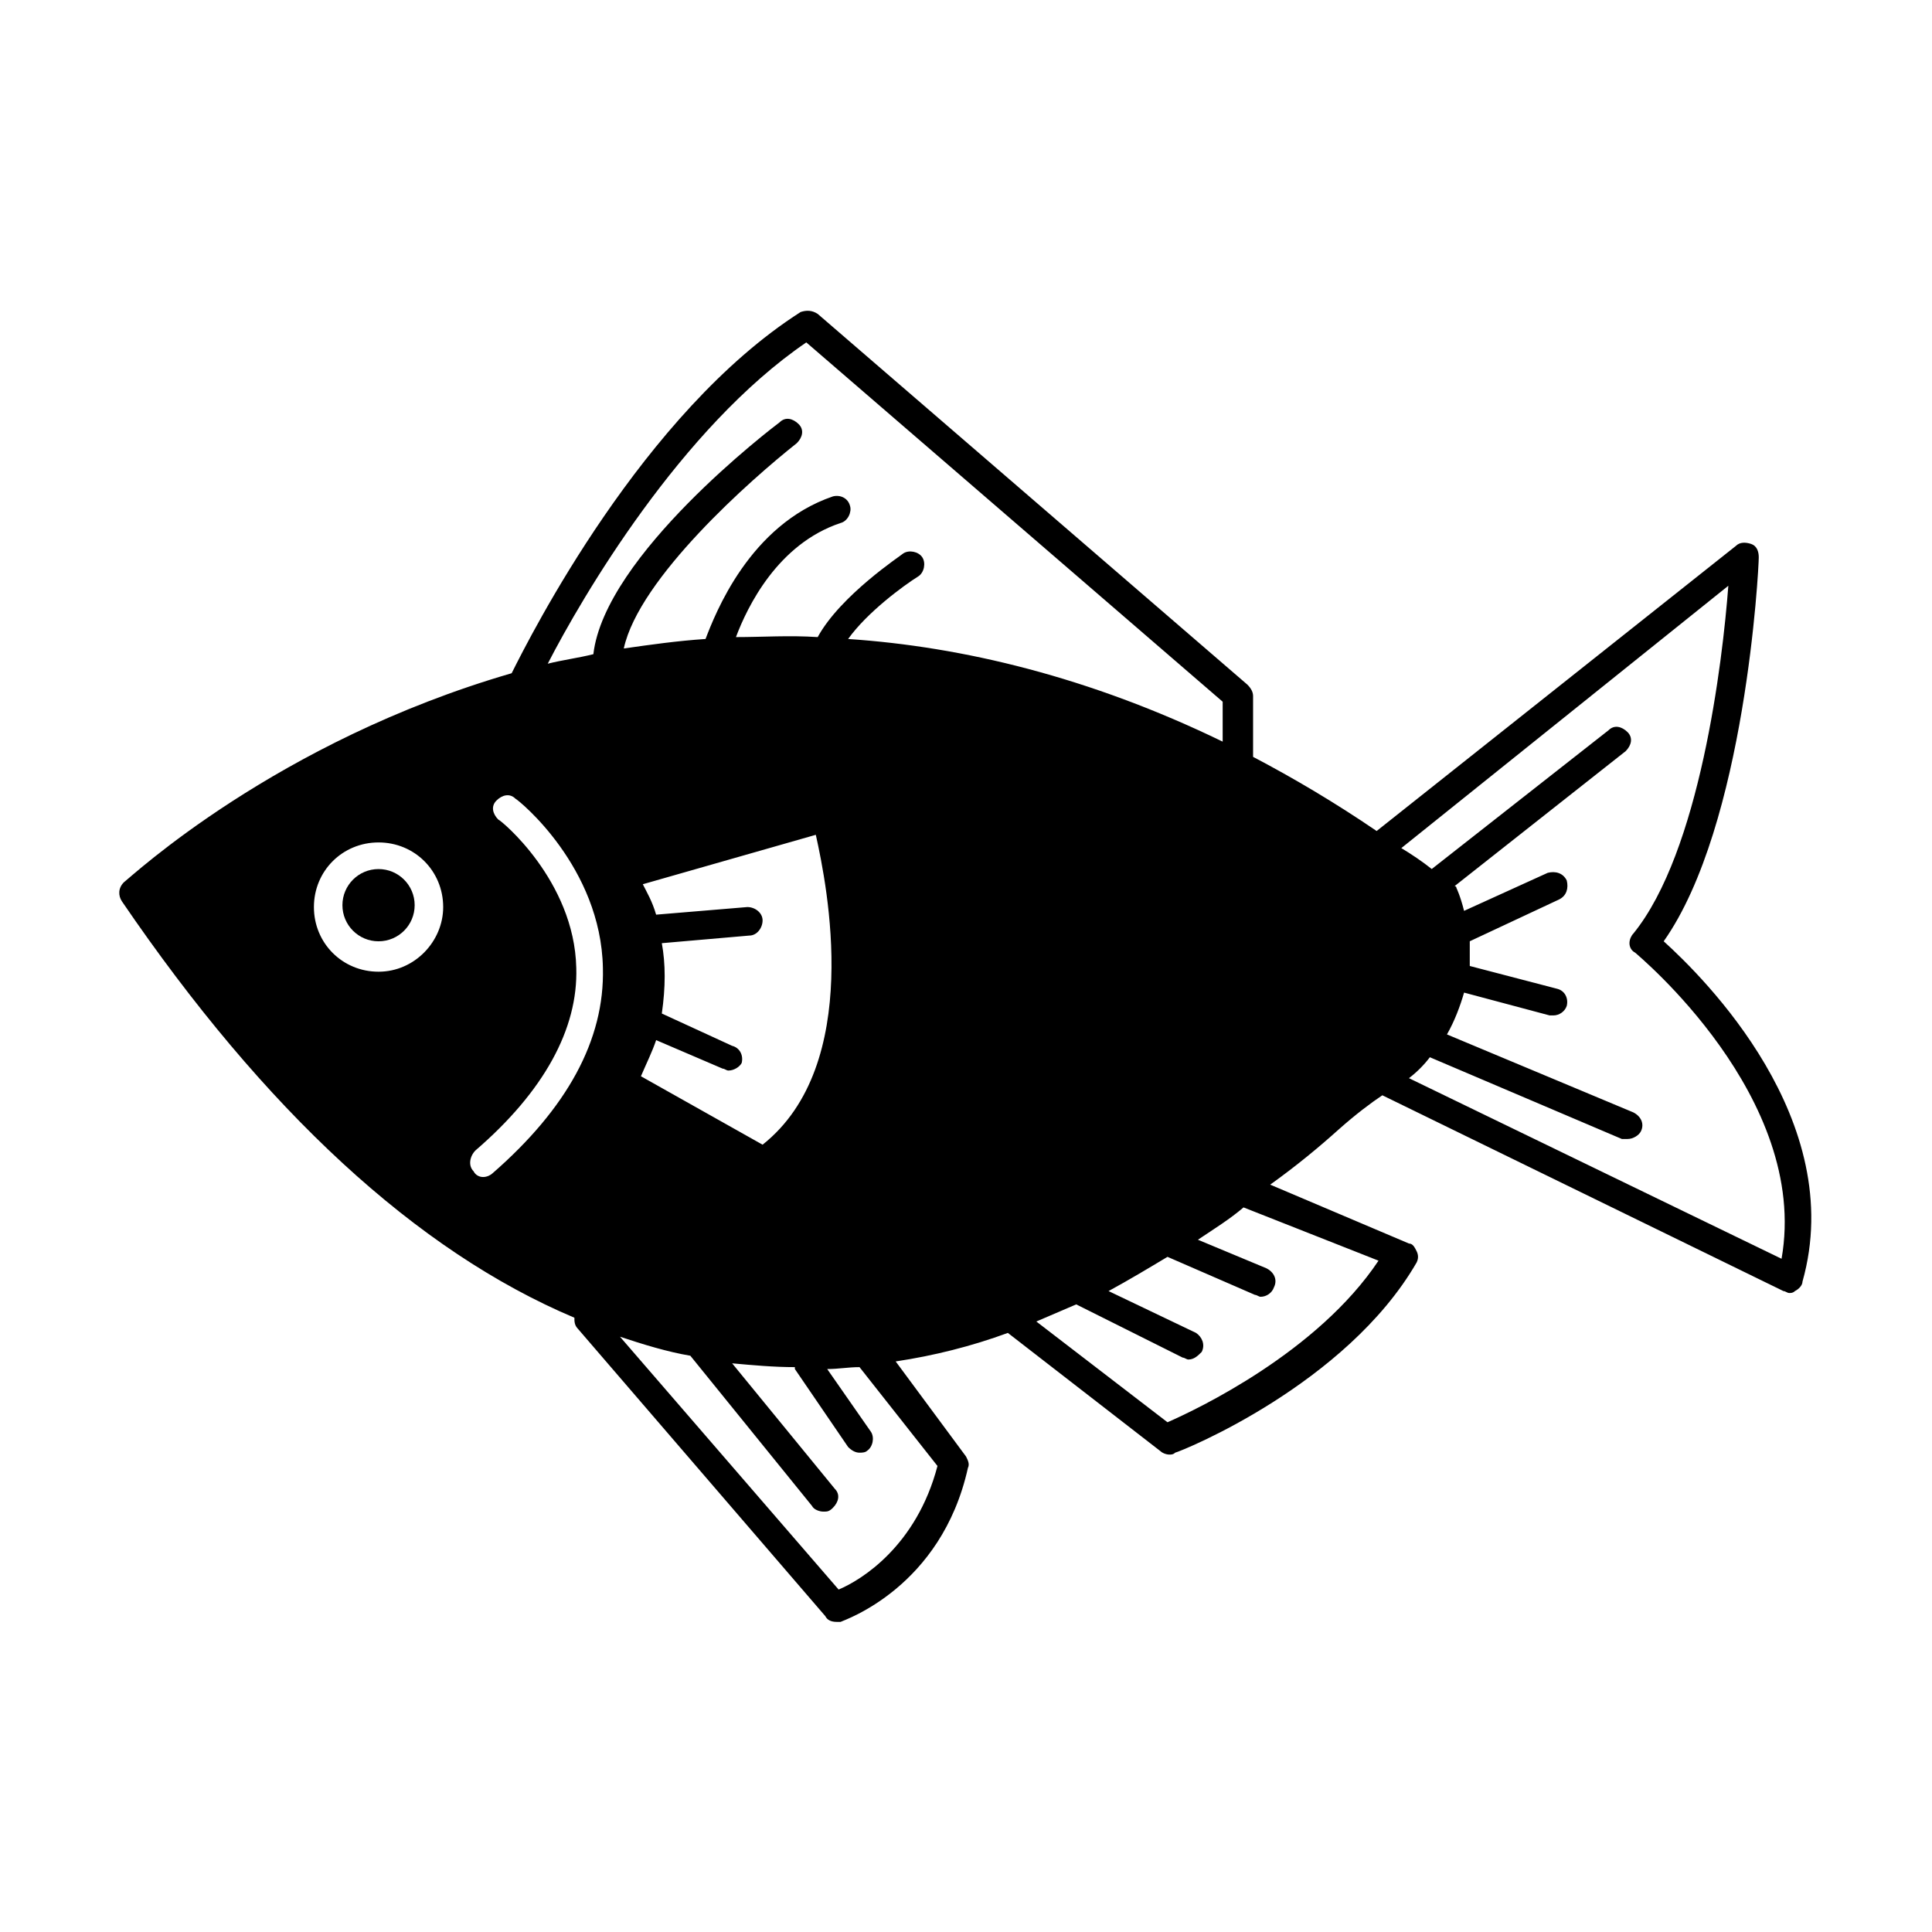 <?xml version="1.0" encoding="UTF-8"?>
<!-- Uploaded to: ICON Repo, www.svgrepo.com, Generator: ICON Repo Mixer Tools -->
<svg fill="#000000" width="800px" height="800px" version="1.1" viewBox="144 144 512 512" xmlns="http://www.w3.org/2000/svg">
 <g>
  <path d="m253.89 383.88c0 5.289-4.285 9.574-9.574 9.574-5.285 0-9.57-4.285-9.57-9.574 0-5.285 4.285-9.57 9.57-9.57 5.289 0 9.574 4.285 9.574 9.57"/>
  <path d="m584.9 393.45c21.664-30.73 25.191-98.746 25.191-101.77 0-1.512-0.504-3.023-2.016-3.527s-3.023-0.504-4.031 0.504l-95.219 75.57c-11.082-7.559-22.168-14.105-32.746-19.648v-16.121c0-1.008-0.504-2.016-1.512-3.023l-113.86-98.242c-1.512-1.008-3.023-1.008-4.535-0.504-41.816 26.703-71.539 85.648-76.578 95.723-62.473 18.137-100.76 53.906-102.78 55.418-1.512 1.512-1.512 3.527-0.504 5.039 37.785 55.418 78.09 92.699 119.91 110.34 0 1.008 0 2.016 1.008 3.023l65.496 76.074c0.504 1.008 1.512 1.512 3.023 1.512h1.008c1.008-0.504 26.703-9.07 33.754-40.809 0.504-1.008 0-2.016-0.504-3.023l-18.641-25.191c10.078-1.512 20.152-4.031 29.727-7.559l40.305 31.234c0.504 0.504 1.512 1.008 2.519 1.008 0.504 0 1.008 0 1.512-0.504 2.016-0.504 45.344-18.137 63.984-50.383 0.504-1.008 0.504-2.016 0-3.023s-1.008-2.016-2.016-2.016l-36.781-15.609c7.055-5.039 13.098-10.078 18.137-14.609 4.535-4.031 8.566-7.055 11.586-9.07l106.3 51.891c0.504 0 1.008 0.504 1.512 0.504 0.504 0 1.008 0 1.512-0.504 1.008-0.504 2.016-1.512 2.016-2.519 12.09-42.82-26.199-80.609-36.777-90.18zm-340.58 8.062c-9.574 0-17.129-7.559-17.129-17.129 0-9.574 7.559-17.129 17.129-17.129 9.574 0 17.129 7.559 17.129 17.129 0 9.066-7.555 17.129-17.129 17.129zm30.23 53.402c-0.504 0.504-1.512 1.008-2.519 1.008s-2.016-0.504-2.519-1.512c-1.512-1.512-1.008-4.031 0.504-5.543 18.137-15.617 27.207-32.242 26.703-48.367-0.504-23.176-20.152-39.297-20.656-39.297-1.512-1.512-2.016-3.527-0.504-5.039 1.512-1.512 3.527-2.016 5.039-0.504 1.008 0.504 22.672 18.137 23.176 44.84 0.5 19.148-9.574 37.285-29.223 54.414zm63.48-33.754-18.641-8.566c1.008-7.055 1.008-13.098 0-18.641l23.176-2.016c2.016 0 3.527-2.016 3.527-4.031s-2.016-3.527-4.031-3.527l-24.184 2.016c-1.008-3.527-2.519-6.047-3.527-8.062l45.848-13.098c3.023 13.602 12.594 60.961-14.105 82.121l-32.242-18.137c1.512-3.527 3.023-6.551 4.031-9.574l17.633 7.559c0.504 0 1.008 0.504 1.512 0.504 1.512 0 3.023-1.008 3.527-2.016 0.5-2.016-0.508-4.027-2.523-4.531zm54.41 111.34c-5.543 21.16-20.152 30.23-26.199 32.746l-57.938-67.004c6.047 2.016 12.594 4.031 18.641 5.039l32.242 39.801c0.504 1.008 2.016 1.512 3.023 1.512 1.008 0 1.512 0 2.519-1.008 1.512-1.512 2.016-3.527 0.504-5.039l-27.207-33.25c5.543 0.504 11.082 1.008 16.625 1.008v0.504l14.105 20.656c1.008 1.008 2.016 1.512 3.023 1.512 0.504 0 1.512 0 2.016-0.504 1.512-1.008 2.016-3.527 1.008-5.039l-11.586-16.625c3.023 0 5.543-0.504 8.566-0.504zm-23.68-219.16c5.039-7.055 14.609-14.105 18.641-16.625 1.512-1.008 2.016-3.527 1.008-5.039-1.008-1.512-3.527-2.016-5.039-1.008-0.504 0.504-16.625 11.082-22.672 22.168-7.559-0.504-14.609 0-21.664 0 3.023-8.062 11.082-24.688 27.711-30.23 2.016-0.504 3.023-3.023 2.519-4.535-0.504-2.016-2.519-3.023-4.535-2.519-22.168 7.559-31.234 31.234-33.754 37.785-7.559 0.504-14.609 1.512-21.664 2.519 4.031-18.641 33.754-44.84 45.848-54.41 1.512-1.512 2.016-3.527 0.504-5.039-1.512-1.512-3.527-2.016-5.039-0.504-2.016 1.512-46.352 35.266-49.375 61.465-4.031 1.008-8.062 1.512-12.09 2.519 9.07-17.633 35.266-62.473 68.52-85.145l110.34 95.219v10.578c-35.27-17.125-69.023-25.184-99.254-27.199zm140.56 164.75c-16.121 24.184-47.863 39.297-55.922 42.824l-34.762-26.703c3.527-1.512 7.055-3.023 10.578-4.535l28.215 14.105c0.504 0 1.008 0.504 1.512 0.504 1.512 0 2.519-1.008 3.527-2.016 1.008-2.016 0-4.031-1.512-5.039l-23.176-11.082c5.543-3.023 10.578-6.047 15.617-9.07l23.176 10.078c0.504 0 1.008 0.504 1.512 0.504 1.512 0 3.023-1.008 3.527-2.519 1.008-2.016 0-4.031-2.016-5.039l-18.137-7.559c4.535-3.023 8.566-5.543 12.09-8.566zm106.81-0.504-98.746-47.863c2.016-1.512 4.031-3.527 5.543-5.543l50.883 21.664h1.512c1.512 0 3.023-1.008 3.527-2.016 1.008-2.016 0-4.031-2.016-5.039l-49.375-20.656c2.016-3.527 3.527-7.559 4.535-11.082l22.672 6.047h1.008c1.512 0 3.023-1.008 3.527-2.519 0.504-2.016-0.504-4.031-2.519-4.535l-23.176-6.047v-6.551l23.68-11.082c2.016-1.008 2.519-3.023 2.016-5.039-1.008-2.016-3.023-2.519-5.039-2.016l-22.168 10.078c-1.008-4.031-2.016-6.047-2.016-6.047s0-0.504-0.504-0.504l45.344-35.77c1.512-1.512 2.016-3.527 0.504-5.039-1.512-1.512-3.527-2.016-5.039-0.504l-46.855 36.777c-2.519-2.016-5.543-4.031-8.062-5.543l86.66-69.52c-1.512 20.152-7.559 70.535-25.191 92.195-0.504 0.504-1.008 1.512-1.008 2.519s0.504 2.016 1.512 2.519c0.504 0.504 46.352 38.289 38.793 81.113z"/>
 </g>
</svg>